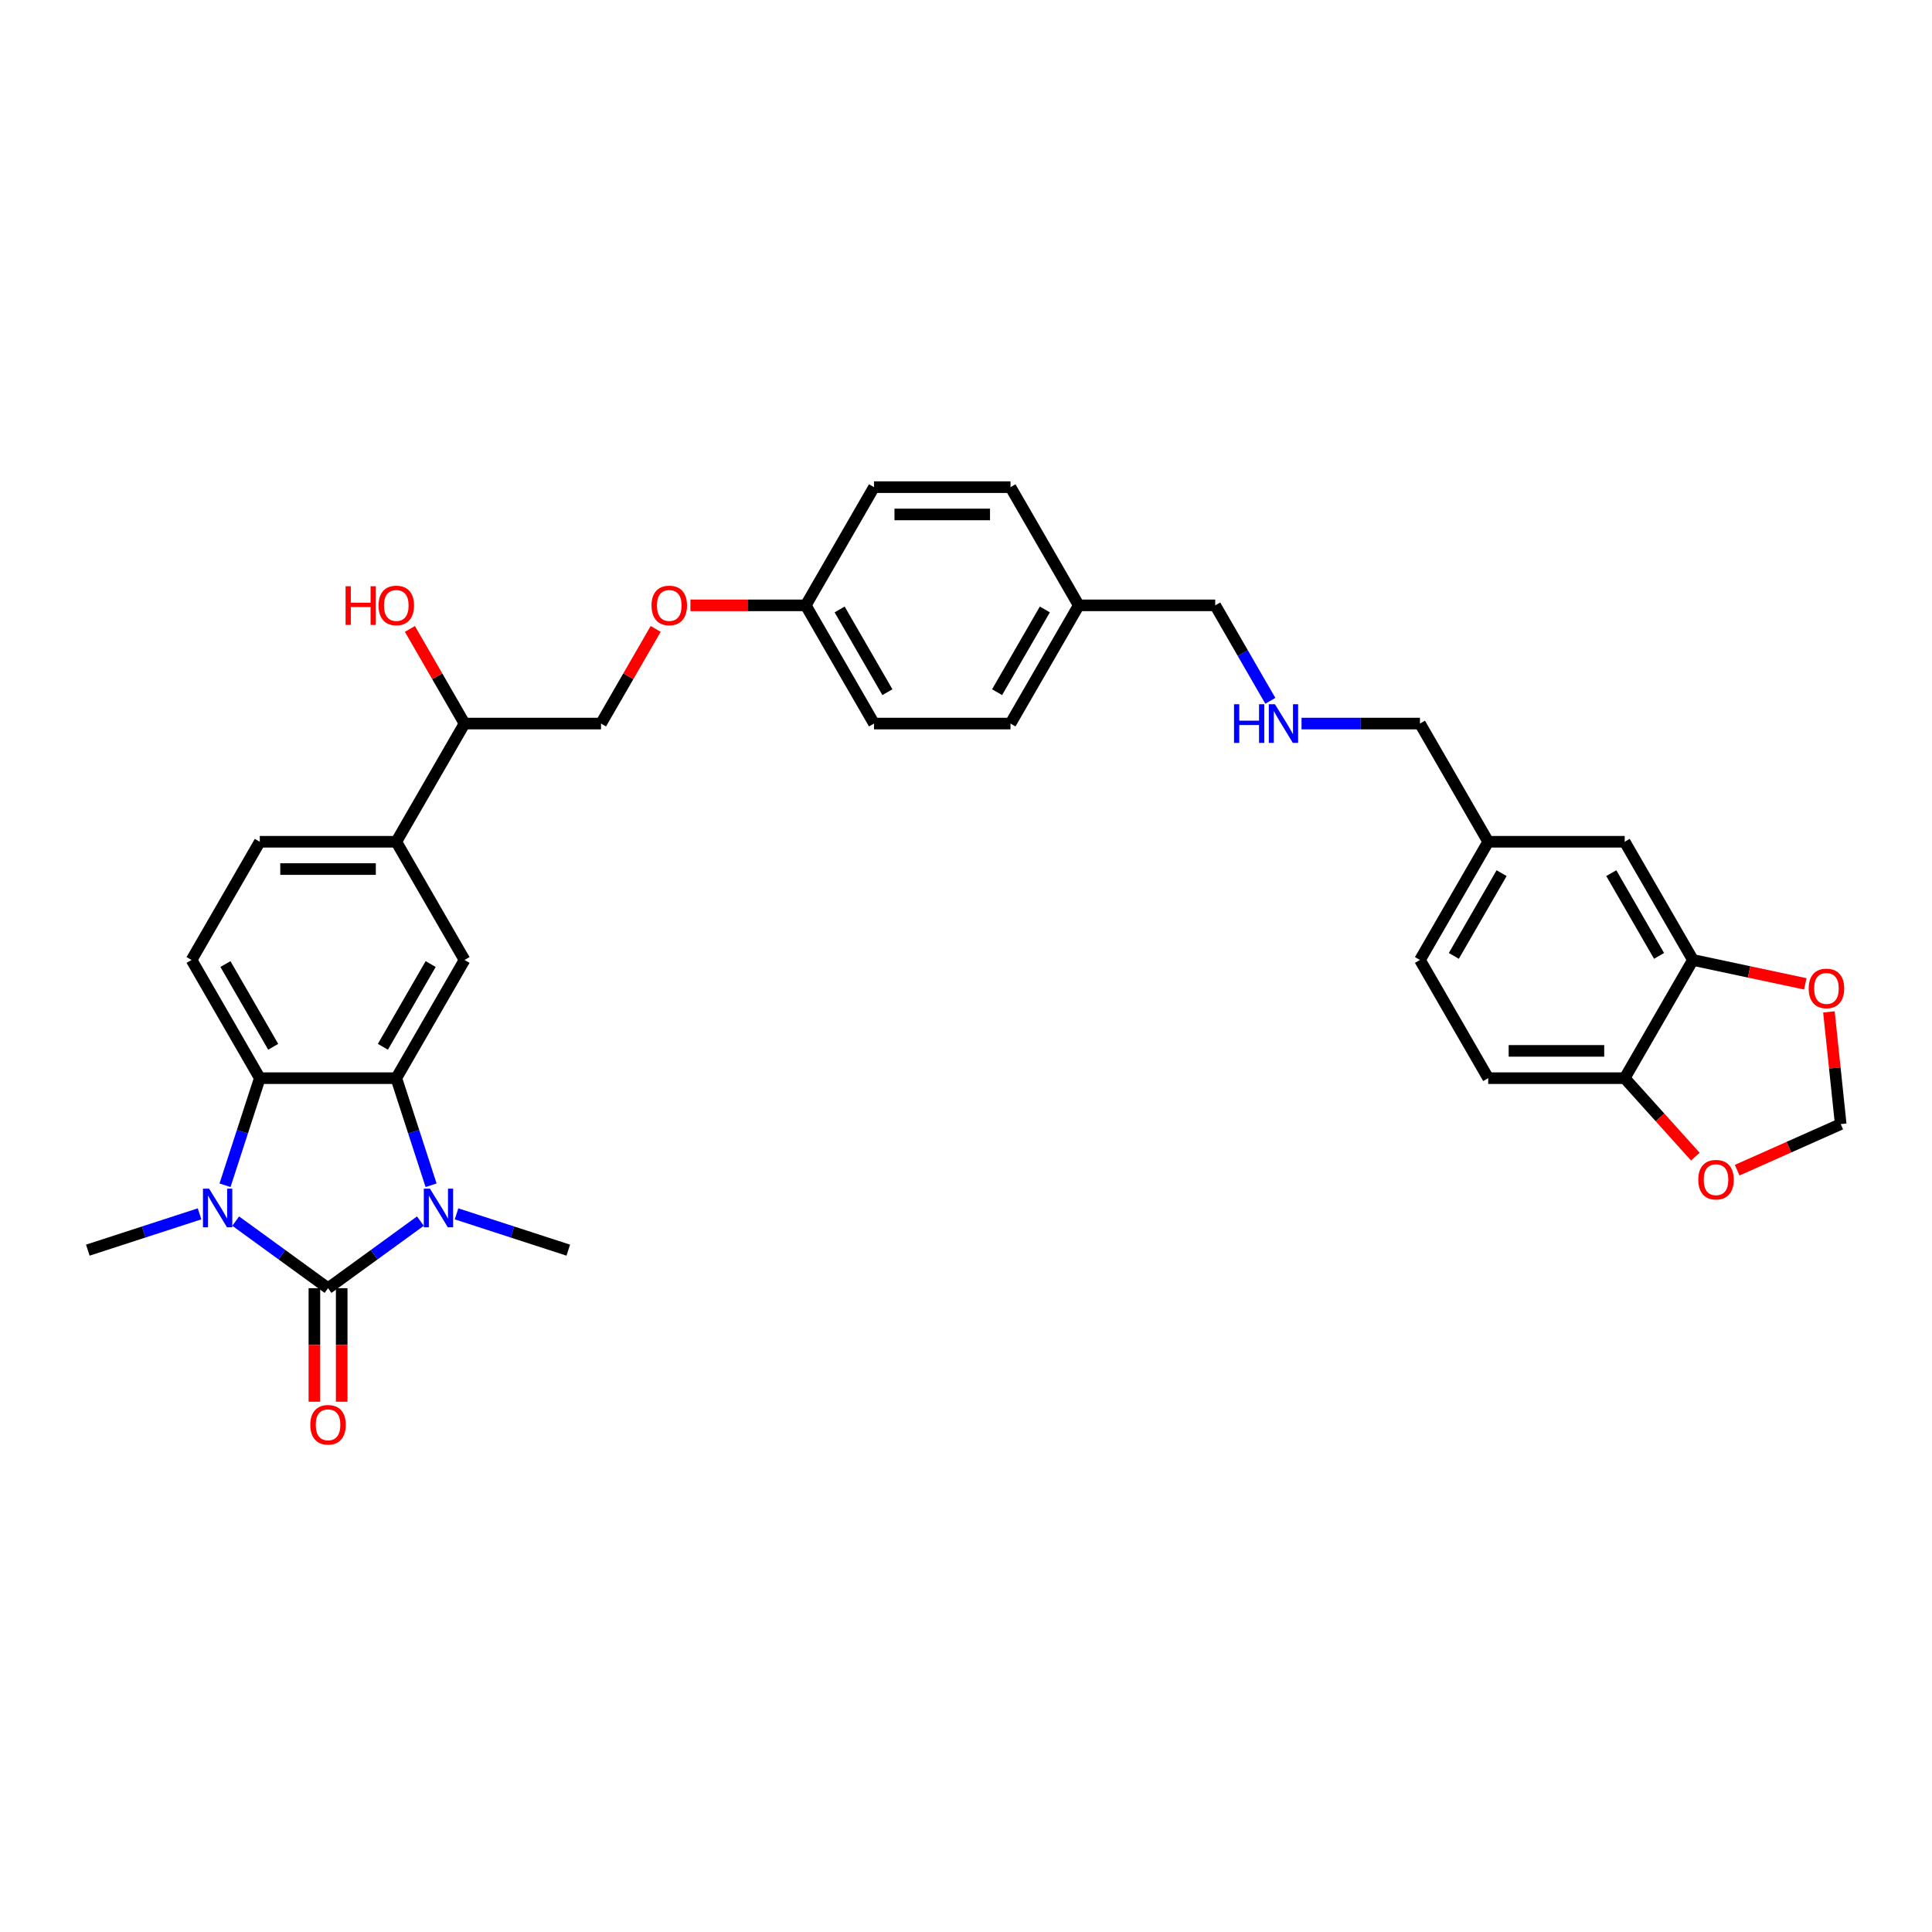 <?xml version='1.0' encoding='iso-8859-1'?>
<svg version='1.1' baseProfile='full'
              xmlns='http://www.w3.org/2000/svg'
                      xmlns:rdkit='http://www.rdkit.org/xml'
                      xmlns:xlink='http://www.w3.org/1999/xlink'
                  xml:space='preserve'
width='1000px' height='1000px' viewBox='0 0 1000 1000'>
<!-- END OF HEADER -->
<rect style='opacity:1.0;fill:#FFFFFF;stroke:none' width='1000' height='1000' x='0' y='0'> </rect>
<path class='bond-0' d='M 169.797,666.773 L 193.697,649.409' style='fill:none;fill-rule:evenodd;stroke:#000000;stroke-width:6px;stroke-linecap:butt;stroke-linejoin:miter;stroke-opacity:1' />
<path class='bond-0' d='M 193.697,649.409 L 217.597,632.044' style='fill:none;fill-rule:evenodd;stroke:#0000FF;stroke-width:6px;stroke-linecap:butt;stroke-linejoin:miter;stroke-opacity:1' />
<path class='bond-1' d='M 169.797,666.773 L 145.897,649.409' style='fill:none;fill-rule:evenodd;stroke:#000000;stroke-width:6px;stroke-linecap:butt;stroke-linejoin:miter;stroke-opacity:1' />
<path class='bond-1' d='M 145.897,649.409 L 121.997,632.044' style='fill:none;fill-rule:evenodd;stroke:#0000FF;stroke-width:6px;stroke-linecap:butt;stroke-linejoin:miter;stroke-opacity:1' />
<path class='bond-8' d='M 162.732,666.773 L 162.732,696.155' style='fill:none;fill-rule:evenodd;stroke:#000000;stroke-width:6px;stroke-linecap:butt;stroke-linejoin:miter;stroke-opacity:1' />
<path class='bond-8' d='M 162.732,696.155 L 162.732,725.537' style='fill:none;fill-rule:evenodd;stroke:#FF0000;stroke-width:6px;stroke-linecap:butt;stroke-linejoin:miter;stroke-opacity:1' />
<path class='bond-8' d='M 176.862,666.773 L 176.862,696.155' style='fill:none;fill-rule:evenodd;stroke:#000000;stroke-width:6px;stroke-linecap:butt;stroke-linejoin:miter;stroke-opacity:1' />
<path class='bond-8' d='M 176.862,696.155 L 176.862,725.537' style='fill:none;fill-rule:evenodd;stroke:#FF0000;stroke-width:6px;stroke-linecap:butt;stroke-linejoin:miter;stroke-opacity:1' />
<path class='bond-2' d='M 223.127,613.479 L 214.123,585.769' style='fill:none;fill-rule:evenodd;stroke:#0000FF;stroke-width:6px;stroke-linecap:butt;stroke-linejoin:miter;stroke-opacity:1' />
<path class='bond-2' d='M 214.123,585.769 L 205.12,558.06' style='fill:none;fill-rule:evenodd;stroke:#000000;stroke-width:6px;stroke-linecap:butt;stroke-linejoin:miter;stroke-opacity:1' />
<path class='bond-20' d='M 236.305,628.288 L 265.222,637.684' style='fill:none;fill-rule:evenodd;stroke:#0000FF;stroke-width:6px;stroke-linecap:butt;stroke-linejoin:miter;stroke-opacity:1' />
<path class='bond-20' d='M 265.222,637.684 L 294.14,647.079' style='fill:none;fill-rule:evenodd;stroke:#000000;stroke-width:6px;stroke-linecap:butt;stroke-linejoin:miter;stroke-opacity:1' />
<path class='bond-3' d='M 116.467,613.479 L 125.471,585.769' style='fill:none;fill-rule:evenodd;stroke:#0000FF;stroke-width:6px;stroke-linecap:butt;stroke-linejoin:miter;stroke-opacity:1' />
<path class='bond-3' d='M 125.471,585.769 L 134.474,558.06' style='fill:none;fill-rule:evenodd;stroke:#000000;stroke-width:6px;stroke-linecap:butt;stroke-linejoin:miter;stroke-opacity:1' />
<path class='bond-21' d='M 103.29,628.288 L 74.372,637.684' style='fill:none;fill-rule:evenodd;stroke:#0000FF;stroke-width:6px;stroke-linecap:butt;stroke-linejoin:miter;stroke-opacity:1' />
<path class='bond-21' d='M 74.372,637.684 L 45.455,647.079' style='fill:none;fill-rule:evenodd;stroke:#000000;stroke-width:6px;stroke-linecap:butt;stroke-linejoin:miter;stroke-opacity:1' />
<path class='bond-4' d='M 205.12,558.06 L 240.443,496.879' style='fill:none;fill-rule:evenodd;stroke:#000000;stroke-width:6px;stroke-linecap:butt;stroke-linejoin:miter;stroke-opacity:1' />
<path class='bond-4' d='M 198.182,541.818 L 222.909,498.991' style='fill:none;fill-rule:evenodd;stroke:#000000;stroke-width:6px;stroke-linecap:butt;stroke-linejoin:miter;stroke-opacity:1' />
<path class='bond-33' d='M 205.12,558.06 L 134.474,558.06' style='fill:none;fill-rule:evenodd;stroke:#000000;stroke-width:6px;stroke-linecap:butt;stroke-linejoin:miter;stroke-opacity:1' />
<path class='bond-5' d='M 134.474,558.06 L 99.151,496.879' style='fill:none;fill-rule:evenodd;stroke:#000000;stroke-width:6px;stroke-linecap:butt;stroke-linejoin:miter;stroke-opacity:1' />
<path class='bond-5' d='M 141.412,541.818 L 116.686,498.991' style='fill:none;fill-rule:evenodd;stroke:#000000;stroke-width:6px;stroke-linecap:butt;stroke-linejoin:miter;stroke-opacity:1' />
<path class='bond-7' d='M 240.443,496.879 L 205.12,435.697' style='fill:none;fill-rule:evenodd;stroke:#000000;stroke-width:6px;stroke-linecap:butt;stroke-linejoin:miter;stroke-opacity:1' />
<path class='bond-13' d='M 99.151,496.879 L 134.474,435.697' style='fill:none;fill-rule:evenodd;stroke:#000000;stroke-width:6px;stroke-linecap:butt;stroke-linejoin:miter;stroke-opacity:1' />
<path class='bond-6' d='M 876.259,496.879 L 840.936,435.697' style='fill:none;fill-rule:evenodd;stroke:#000000;stroke-width:6px;stroke-linecap:butt;stroke-linejoin:miter;stroke-opacity:1' />
<path class='bond-6' d='M 858.724,494.766 L 833.998,451.939' style='fill:none;fill-rule:evenodd;stroke:#000000;stroke-width:6px;stroke-linecap:butt;stroke-linejoin:miter;stroke-opacity:1' />
<path class='bond-10' d='M 876.259,496.879 L 905.335,503.059' style='fill:none;fill-rule:evenodd;stroke:#000000;stroke-width:6px;stroke-linecap:butt;stroke-linejoin:miter;stroke-opacity:1' />
<path class='bond-10' d='M 905.335,503.059 L 934.411,509.239' style='fill:none;fill-rule:evenodd;stroke:#FF0000;stroke-width:6px;stroke-linecap:butt;stroke-linejoin:miter;stroke-opacity:1' />
<path class='bond-36' d='M 876.259,496.879 L 840.936,558.06' style='fill:none;fill-rule:evenodd;stroke:#000000;stroke-width:6px;stroke-linecap:butt;stroke-linejoin:miter;stroke-opacity:1' />
<path class='bond-15' d='M 205.12,435.697 L 240.443,374.516' style='fill:none;fill-rule:evenodd;stroke:#000000;stroke-width:6px;stroke-linecap:butt;stroke-linejoin:miter;stroke-opacity:1' />
<path class='bond-34' d='M 205.12,435.697 L 134.474,435.697' style='fill:none;fill-rule:evenodd;stroke:#000000;stroke-width:6px;stroke-linecap:butt;stroke-linejoin:miter;stroke-opacity:1' />
<path class='bond-34' d='M 194.523,449.826 L 145.071,449.826' style='fill:none;fill-rule:evenodd;stroke:#000000;stroke-width:6px;stroke-linecap:butt;stroke-linejoin:miter;stroke-opacity:1' />
<path class='bond-9' d='M 840.936,558.06 L 770.29,558.06' style='fill:none;fill-rule:evenodd;stroke:#000000;stroke-width:6px;stroke-linecap:butt;stroke-linejoin:miter;stroke-opacity:1' />
<path class='bond-9' d='M 830.339,543.931 L 780.887,543.931' style='fill:none;fill-rule:evenodd;stroke:#000000;stroke-width:6px;stroke-linecap:butt;stroke-linejoin:miter;stroke-opacity:1' />
<path class='bond-11' d='M 840.936,558.06 L 859.222,578.369' style='fill:none;fill-rule:evenodd;stroke:#000000;stroke-width:6px;stroke-linecap:butt;stroke-linejoin:miter;stroke-opacity:1' />
<path class='bond-11' d='M 859.222,578.369 L 877.508,598.678' style='fill:none;fill-rule:evenodd;stroke:#FF0000;stroke-width:6px;stroke-linecap:butt;stroke-linejoin:miter;stroke-opacity:1' />
<path class='bond-12' d='M 946.643,523.76 L 949.695,552.793' style='fill:none;fill-rule:evenodd;stroke:#FF0000;stroke-width:6px;stroke-linecap:butt;stroke-linejoin:miter;stroke-opacity:1' />
<path class='bond-12' d='M 949.695,552.793 L 952.746,581.826' style='fill:none;fill-rule:evenodd;stroke:#000000;stroke-width:6px;stroke-linecap:butt;stroke-linejoin:miter;stroke-opacity:1' />
<path class='bond-37' d='M 899.158,605.685 L 925.952,593.756' style='fill:none;fill-rule:evenodd;stroke:#FF0000;stroke-width:6px;stroke-linecap:butt;stroke-linejoin:miter;stroke-opacity:1' />
<path class='bond-37' d='M 925.952,593.756 L 952.746,581.826' style='fill:none;fill-rule:evenodd;stroke:#000000;stroke-width:6px;stroke-linecap:butt;stroke-linejoin:miter;stroke-opacity:1' />
<path class='bond-14' d='M 840.936,435.697 L 770.29,435.697' style='fill:none;fill-rule:evenodd;stroke:#000000;stroke-width:6px;stroke-linecap:butt;stroke-linejoin:miter;stroke-opacity:1' />
<path class='bond-16' d='M 240.443,374.516 L 311.089,374.516' style='fill:none;fill-rule:evenodd;stroke:#000000;stroke-width:6px;stroke-linecap:butt;stroke-linejoin:miter;stroke-opacity:1' />
<path class='bond-30' d='M 240.443,374.516 L 226.302,350.022' style='fill:none;fill-rule:evenodd;stroke:#000000;stroke-width:6px;stroke-linecap:butt;stroke-linejoin:miter;stroke-opacity:1' />
<path class='bond-30' d='M 226.302,350.022 L 212.16,325.528' style='fill:none;fill-rule:evenodd;stroke:#FF0000;stroke-width:6px;stroke-linecap:butt;stroke-linejoin:miter;stroke-opacity:1' />
<path class='bond-18' d='M 311.089,374.516 L 325.231,350.022' style='fill:none;fill-rule:evenodd;stroke:#000000;stroke-width:6px;stroke-linecap:butt;stroke-linejoin:miter;stroke-opacity:1' />
<path class='bond-18' d='M 325.231,350.022 L 339.373,325.528' style='fill:none;fill-rule:evenodd;stroke:#FF0000;stroke-width:6px;stroke-linecap:butt;stroke-linejoin:miter;stroke-opacity:1' />
<path class='bond-17' d='M 770.29,558.06 L 734.967,496.879' style='fill:none;fill-rule:evenodd;stroke:#000000;stroke-width:6px;stroke-linecap:butt;stroke-linejoin:miter;stroke-opacity:1' />
<path class='bond-22' d='M 357.363,313.334 L 387.211,313.334' style='fill:none;fill-rule:evenodd;stroke:#FF0000;stroke-width:6px;stroke-linecap:butt;stroke-linejoin:miter;stroke-opacity:1' />
<path class='bond-22' d='M 387.211,313.334 L 417.059,313.334' style='fill:none;fill-rule:evenodd;stroke:#000000;stroke-width:6px;stroke-linecap:butt;stroke-linejoin:miter;stroke-opacity:1' />
<path class='bond-19' d='M 657.525,362.746 L 643.261,338.04' style='fill:none;fill-rule:evenodd;stroke:#0000FF;stroke-width:6px;stroke-linecap:butt;stroke-linejoin:miter;stroke-opacity:1' />
<path class='bond-19' d='M 643.261,338.04 L 628.997,313.334' style='fill:none;fill-rule:evenodd;stroke:#000000;stroke-width:6px;stroke-linecap:butt;stroke-linejoin:miter;stroke-opacity:1' />
<path class='bond-31' d='M 673.674,374.516 L 704.32,374.516' style='fill:none;fill-rule:evenodd;stroke:#0000FF;stroke-width:6px;stroke-linecap:butt;stroke-linejoin:miter;stroke-opacity:1' />
<path class='bond-31' d='M 704.32,374.516 L 734.967,374.516' style='fill:none;fill-rule:evenodd;stroke:#000000;stroke-width:6px;stroke-linecap:butt;stroke-linejoin:miter;stroke-opacity:1' />
<path class='bond-26' d='M 417.059,313.334 L 452.382,374.516' style='fill:none;fill-rule:evenodd;stroke:#000000;stroke-width:6px;stroke-linecap:butt;stroke-linejoin:miter;stroke-opacity:1' />
<path class='bond-26' d='M 434.593,315.447 L 459.32,358.274' style='fill:none;fill-rule:evenodd;stroke:#000000;stroke-width:6px;stroke-linecap:butt;stroke-linejoin:miter;stroke-opacity:1' />
<path class='bond-27' d='M 417.059,313.334 L 452.382,252.153' style='fill:none;fill-rule:evenodd;stroke:#000000;stroke-width:6px;stroke-linecap:butt;stroke-linejoin:miter;stroke-opacity:1' />
<path class='bond-23' d='M 770.29,435.697 L 734.967,374.516' style='fill:none;fill-rule:evenodd;stroke:#000000;stroke-width:6px;stroke-linecap:butt;stroke-linejoin:miter;stroke-opacity:1' />
<path class='bond-24' d='M 770.29,435.697 L 734.967,496.879' style='fill:none;fill-rule:evenodd;stroke:#000000;stroke-width:6px;stroke-linecap:butt;stroke-linejoin:miter;stroke-opacity:1' />
<path class='bond-24' d='M 777.228,451.939 L 752.501,494.766' style='fill:none;fill-rule:evenodd;stroke:#000000;stroke-width:6px;stroke-linecap:butt;stroke-linejoin:miter;stroke-opacity:1' />
<path class='bond-25' d='M 558.351,313.334 L 523.028,252.153' style='fill:none;fill-rule:evenodd;stroke:#000000;stroke-width:6px;stroke-linecap:butt;stroke-linejoin:miter;stroke-opacity:1' />
<path class='bond-32' d='M 558.351,313.334 L 628.997,313.334' style='fill:none;fill-rule:evenodd;stroke:#000000;stroke-width:6px;stroke-linecap:butt;stroke-linejoin:miter;stroke-opacity:1' />
<path class='bond-35' d='M 558.351,313.334 L 523.028,374.516' style='fill:none;fill-rule:evenodd;stroke:#000000;stroke-width:6px;stroke-linecap:butt;stroke-linejoin:miter;stroke-opacity:1' />
<path class='bond-35' d='M 540.816,315.447 L 516.09,358.274' style='fill:none;fill-rule:evenodd;stroke:#000000;stroke-width:6px;stroke-linecap:butt;stroke-linejoin:miter;stroke-opacity:1' />
<path class='bond-29' d='M 452.382,374.516 L 523.028,374.516' style='fill:none;fill-rule:evenodd;stroke:#000000;stroke-width:6px;stroke-linecap:butt;stroke-linejoin:miter;stroke-opacity:1' />
<path class='bond-28' d='M 452.382,252.153 L 523.028,252.153' style='fill:none;fill-rule:evenodd;stroke:#000000;stroke-width:6px;stroke-linecap:butt;stroke-linejoin:miter;stroke-opacity:1' />
<path class='bond-28' d='M 462.979,266.282 L 512.431,266.282' style='fill:none;fill-rule:evenodd;stroke:#000000;stroke-width:6px;stroke-linecap:butt;stroke-linejoin:miter;stroke-opacity:1' />
<path  class='atom-1' d='M 222.529 615.245
L 229.085 625.842
Q 229.734 626.888, 230.78 628.781
Q 231.826 630.674, 231.882 630.787
L 231.882 615.245
L 234.538 615.245
L 234.538 635.252
L 231.797 635.252
L 224.761 623.666
Q 223.941 622.31, 223.065 620.755
Q 222.218 619.201, 221.963 618.721
L 221.963 635.252
L 219.364 635.252
L 219.364 615.245
L 222.529 615.245
' fill='#0000FF'/>
<path  class='atom-2' d='M 108.221 615.245
L 114.777 625.842
Q 115.427 626.888, 116.472 628.781
Q 117.518 630.674, 117.574 630.787
L 117.574 615.245
L 120.23 615.245
L 120.23 635.252
L 117.489 635.252
L 110.453 623.666
Q 109.634 622.31, 108.758 620.755
Q 107.91 619.201, 107.655 618.721
L 107.655 635.252
L 105.056 635.252
L 105.056 615.245
L 108.221 615.245
' fill='#0000FF'/>
<path  class='atom-9' d='M 160.613 737.476
Q 160.613 732.672, 162.987 729.988
Q 165.36 727.303, 169.797 727.303
Q 174.234 727.303, 176.607 729.988
Q 178.981 732.672, 178.981 737.476
Q 178.981 742.337, 176.579 745.106
Q 174.177 747.847, 169.797 747.847
Q 165.389 747.847, 162.987 745.106
Q 160.613 742.365, 160.613 737.476
M 169.797 745.586
Q 172.849 745.586, 174.488 743.552
Q 176.155 741.489, 176.155 737.476
Q 176.155 733.548, 174.488 731.57
Q 172.849 729.564, 169.797 729.564
Q 166.745 729.564, 165.078 731.542
Q 163.439 733.52, 163.439 737.476
Q 163.439 741.517, 165.078 743.552
Q 166.745 745.586, 169.797 745.586
' fill='#FF0000'/>
<path  class='atom-11' d='M 936.177 511.623
Q 936.177 506.819, 938.551 504.135
Q 940.925 501.45, 945.361 501.45
Q 949.798 501.45, 952.172 504.135
Q 954.545 506.819, 954.545 511.623
Q 954.545 516.484, 952.143 519.253
Q 949.742 521.994, 945.361 521.994
Q 940.953 521.994, 938.551 519.253
Q 936.177 516.512, 936.177 511.623
M 945.361 519.734
Q 948.413 519.734, 950.052 517.699
Q 951.72 515.636, 951.72 511.623
Q 951.72 507.695, 950.052 505.717
Q 948.413 503.711, 945.361 503.711
Q 942.31 503.711, 940.642 505.689
Q 939.003 507.667, 939.003 511.623
Q 939.003 515.664, 940.642 517.699
Q 942.31 519.734, 945.361 519.734
' fill='#FF0000'/>
<path  class='atom-12' d='M 879.023 610.617
Q 879.023 605.813, 881.397 603.128
Q 883.771 600.444, 888.207 600.444
Q 892.644 600.444, 895.018 603.128
Q 897.391 605.813, 897.391 610.617
Q 897.391 615.477, 894.99 618.247
Q 892.588 620.988, 888.207 620.988
Q 883.799 620.988, 881.397 618.247
Q 879.023 615.506, 879.023 610.617
M 888.207 618.727
Q 891.259 618.727, 892.898 616.693
Q 894.566 614.63, 894.566 610.617
Q 894.566 606.689, 892.898 604.711
Q 891.259 602.705, 888.207 602.705
Q 885.156 602.705, 883.488 604.683
Q 881.849 606.661, 881.849 610.617
Q 881.849 614.658, 883.488 616.693
Q 885.156 618.727, 888.207 618.727
' fill='#FF0000'/>
<path  class='atom-19' d='M 337.229 313.391
Q 337.229 308.587, 339.602 305.902
Q 341.976 303.218, 346.413 303.218
Q 350.849 303.218, 353.223 305.902
Q 355.597 308.587, 355.597 313.391
Q 355.597 318.251, 353.195 321.021
Q 350.793 323.762, 346.413 323.762
Q 342.004 323.762, 339.602 321.021
Q 337.229 318.28, 337.229 313.391
M 346.413 321.501
Q 349.464 321.501, 351.103 319.467
Q 352.771 317.404, 352.771 313.391
Q 352.771 309.463, 351.103 307.485
Q 349.464 305.479, 346.413 305.479
Q 343.361 305.479, 341.693 307.457
Q 340.054 309.435, 340.054 313.391
Q 340.054 317.432, 341.693 319.467
Q 343.361 321.501, 346.413 321.501
' fill='#FF0000'/>
<path  class='atom-20' d='M 638.732 364.512
L 641.445 364.512
L 641.445 373.018
L 651.675 373.018
L 651.675 364.512
L 654.388 364.512
L 654.388 384.519
L 651.675 384.519
L 651.675 375.279
L 641.445 375.279
L 641.445 384.519
L 638.732 384.519
L 638.732 364.512
' fill='#0000FF'/>
<path  class='atom-20' d='M 659.898 364.512
L 666.454 375.109
Q 667.104 376.155, 668.149 378.048
Q 669.195 379.941, 669.252 380.055
L 669.252 364.512
L 671.908 364.512
L 671.908 384.519
L 669.167 384.519
L 662.13 372.933
Q 661.311 371.577, 660.435 370.023
Q 659.587 368.469, 659.333 367.988
L 659.333 384.519
L 656.733 384.519
L 656.733 364.512
L 659.898 364.512
' fill='#0000FF'/>
<path  class='atom-31' d='M 178.868 303.444
L 181.581 303.444
L 181.581 311.95
L 191.81 311.95
L 191.81 303.444
L 194.523 303.444
L 194.523 323.451
L 191.81 323.451
L 191.81 314.21
L 181.581 314.21
L 181.581 323.451
L 178.868 323.451
L 178.868 303.444
' fill='#FF0000'/>
<path  class='atom-31' d='M 195.936 313.391
Q 195.936 308.587, 198.31 305.902
Q 200.684 303.218, 205.12 303.218
Q 209.557 303.218, 211.93 305.902
Q 214.304 308.587, 214.304 313.391
Q 214.304 318.251, 211.902 321.021
Q 209.5 323.762, 205.12 323.762
Q 200.712 323.762, 198.31 321.021
Q 195.936 318.28, 195.936 313.391
M 205.12 321.501
Q 208.172 321.501, 209.811 319.467
Q 211.478 317.404, 211.478 313.391
Q 211.478 309.463, 209.811 307.485
Q 208.172 305.479, 205.12 305.479
Q 202.068 305.479, 200.401 307.457
Q 198.762 309.435, 198.762 313.391
Q 198.762 317.432, 200.401 319.467
Q 202.068 321.501, 205.12 321.501
' fill='#FF0000'/>
</svg>
